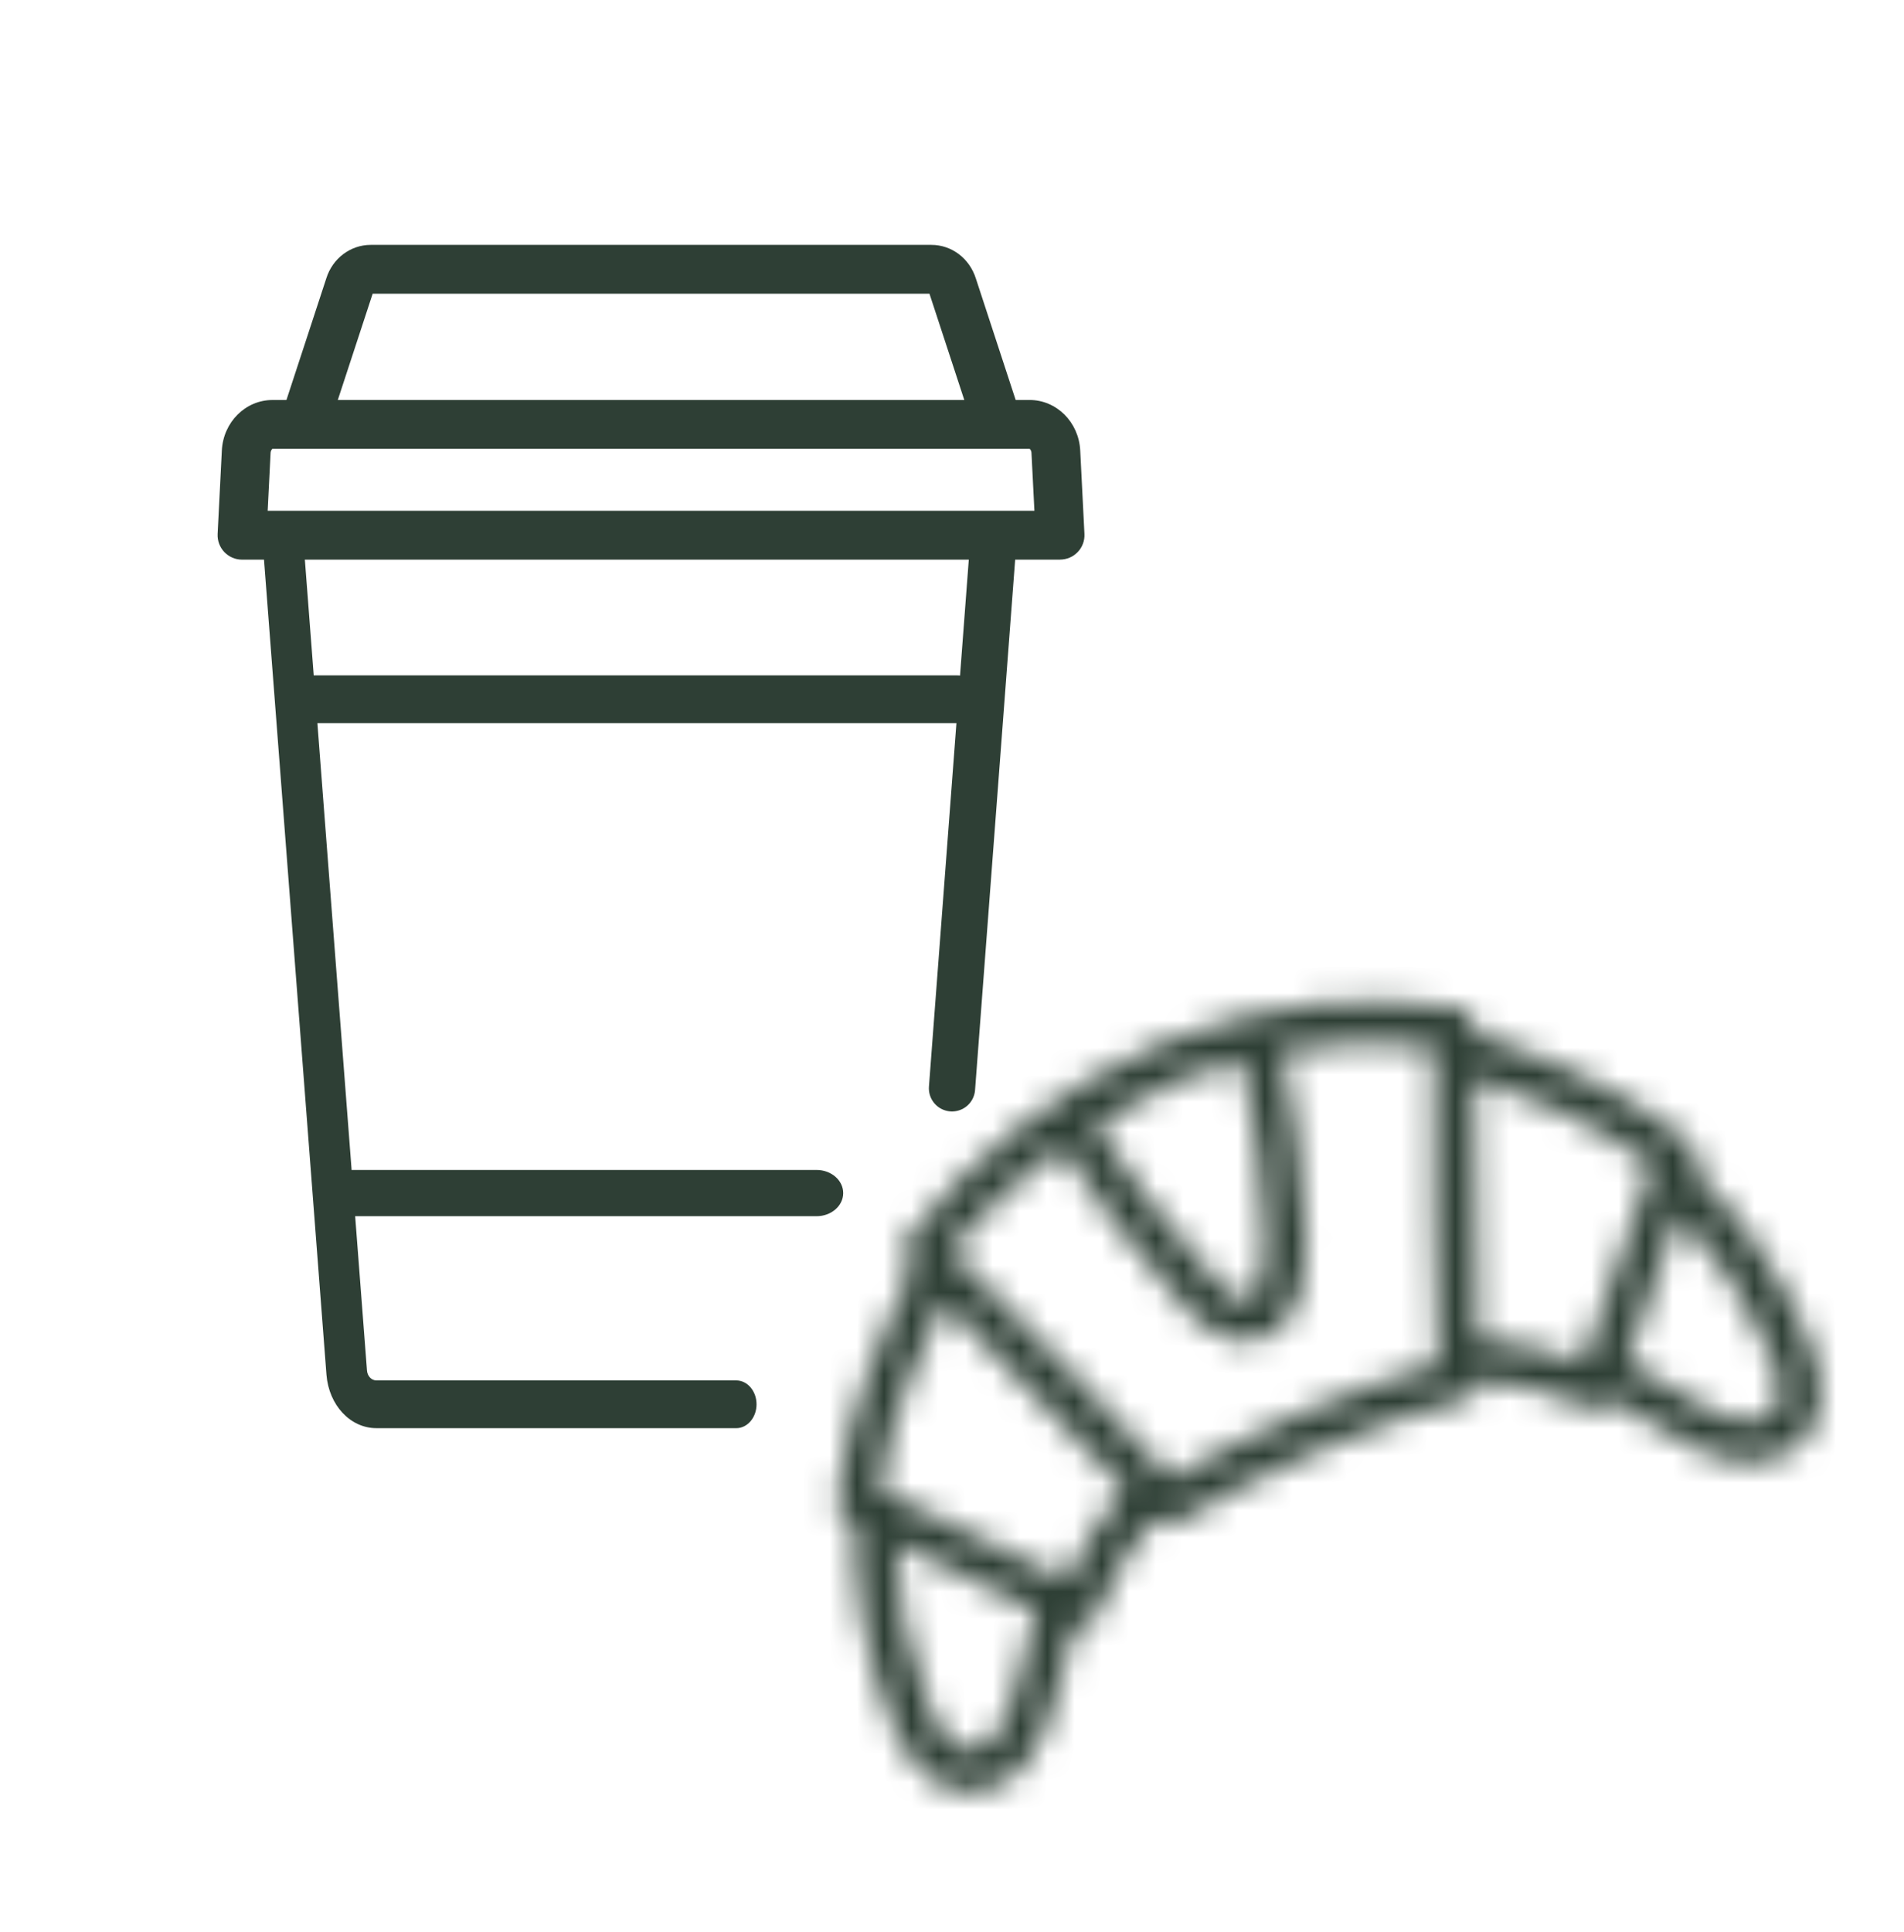 <svg width="70" height="71" viewBox="0 0 70 71" fill="none" xmlns="http://www.w3.org/2000/svg">
<mask id="mask0_2799_51" style="mask-type:alpha" maskUnits="userSpaceOnUse" x="0" y="0" width="70" height="71">
<rect y="0.02" width="70" height="70" fill="#D9D9D9"/>
</mask>
<g mask="url(#mask0_2799_51)">
<mask id="path-2-inside-1_2799_51" fill="white">
<path d="M33.567 46.739C33.567 46.739 33.54 46.762 33.526 46.774C32.648 48.453 31.116 51.766 30.769 55.118C30.735 55.447 30.917 55.757 31.212 55.898C31.268 55.926 31.331 55.952 31.395 55.977C31.379 58.483 31.846 61.027 32.786 63.34C33.009 63.887 33.675 65.543 35.203 65.82C36.166 66.053 37.217 65.517 37.882 64.597C38.419 63.857 38.642 63.004 38.849 62.246L39.491 59.834C39.618 59.852 39.749 59.853 39.868 59.807C40.062 59.735 40.213 59.583 40.29 59.4C40.922 57.912 41.634 56.718 42.417 55.819C42.663 56.055 43.028 56.114 43.319 55.936C45.184 54.822 46.453 54.24 47.92 53.569L48.477 53.309L49.466 52.919C50.737 52.411 51.942 51.935 53.838 51.447C54.169 51.367 54.397 51.064 54.394 50.719C55.578 50.792 56.917 51.131 58.411 51.737C58.602 51.814 58.813 51.812 59.004 51.724C59.121 51.671 59.214 51.582 59.287 51.482L61.444 52.733C62.12 53.127 62.89 53.573 63.779 53.709C64.894 53.865 65.982 53.475 66.536 52.673C67.415 51.397 66.727 49.746 66.498 49.21C65.526 46.904 64.068 44.775 62.291 43.012C62.316 42.948 62.342 42.884 62.359 42.822C62.479 42.513 62.378 42.167 62.123 41.958C59.507 39.832 56.094 38.584 54.293 38.02C54.275 38.016 54.258 38.012 54.241 38.008C54.239 37.935 54.245 37.859 54.243 37.785C54.254 37.396 53.969 37.062 53.583 37.017C53.583 37.017 53.583 37.017 53.575 37.019C50.105 36.607 46.915 36.671 42.66 38.353C42.66 38.353 42.652 38.355 42.645 38.356C42.645 38.356 42.645 38.356 42.637 38.358C38.878 40.001 35.838 42.349 33.338 45.536C33.095 45.842 33.13 46.286 33.408 46.556C33.461 46.608 33.525 46.667 33.578 46.72L33.567 46.739ZM37.383 61.855C37.21 62.515 37.032 63.192 36.66 63.702C36.343 64.142 35.877 64.404 35.46 64.333C34.991 64.25 34.562 63.73 34.184 62.785C33.406 60.868 32.993 58.78 32.927 56.706C34.175 57.306 35.674 58.034 36.962 58.666C37.369 58.863 37.742 59.051 38.084 59.215L37.383 61.855ZM39.276 57.952C39.276 57.952 39.236 57.921 39.211 57.919C39.096 57.881 38.974 57.886 38.865 57.905C38.484 57.718 38.078 57.521 37.615 57.297C35.864 56.441 33.733 55.398 32.343 54.75C32.732 52.037 33.906 49.397 34.694 47.846C37.134 50.254 39.744 52.99 41.357 54.719C40.593 55.565 39.897 56.656 39.278 57.96L39.276 57.952ZM65.096 49.816C65.489 50.757 65.556 51.432 65.284 51.819C65.025 52.195 64.432 52.274 63.996 52.224C63.377 52.129 62.769 51.775 62.187 51.432L59.828 50.058C59.947 49.708 60.075 49.331 60.218 48.917C60.688 47.535 61.237 45.944 61.705 44.62C63.119 46.134 64.294 47.905 65.102 49.806L65.096 49.816ZM60.736 42.824C60.197 44.289 59.42 46.553 58.784 48.42C58.623 48.896 58.481 49.317 58.347 49.704C58.256 49.767 58.177 49.844 58.113 49.95C58.104 49.977 58.102 50.002 58.092 50.029C56.734 49.546 55.477 49.277 54.337 49.219C54.264 46.85 54.186 43.058 54.211 39.62C55.866 40.154 58.551 41.193 60.738 42.832L60.736 42.824ZM45.96 47.718C45.96 47.718 45.945 47.722 45.937 47.724C45.929 47.726 45.914 47.73 45.906 47.732C45.446 47.918 44.896 47.304 44.416 46.705C44.324 46.596 44.251 46.498 44.186 46.432C42.626 44.69 41.581 43.316 40.289 41.335C41.21 40.764 42.173 40.233 43.203 39.775C44.066 39.433 44.874 39.169 45.656 38.962C46.139 41.305 46.368 43.01 46.502 45.364C46.572 46.581 46.338 47.593 45.96 47.718ZM39.025 42.171C40.368 44.229 41.448 45.644 43.065 47.455L43.249 47.673C43.787 48.34 44.91 49.695 46.38 49.171C46.396 49.167 46.404 49.166 46.419 49.162C46.427 49.16 46.434 49.158 46.442 49.156C46.458 49.153 46.465 49.151 46.473 49.149C46.488 49.145 46.5 49.126 46.523 49.12C47.953 48.565 48.078 46.502 48.01 45.292C47.876 42.839 47.639 41.07 47.132 38.626C49.067 38.268 50.831 38.274 52.713 38.464C52.649 42.644 52.775 47.699 52.858 50.14C51.199 50.595 50.076 51.042 48.894 51.512L47.904 51.902C47.904 51.902 47.889 51.905 47.883 51.915C47.875 51.917 47.868 51.919 47.86 51.921L47.28 52.186C45.967 52.786 44.729 53.361 43.062 54.319C41.399 52.52 37.919 48.861 34.944 45.966C36.16 44.501 37.528 43.253 39.033 42.169L39.025 42.171Z"/>
</mask>
<path d="M33.567 46.739C33.567 46.739 33.54 46.762 33.526 46.774C32.648 48.453 31.116 51.766 30.769 55.118C30.735 55.447 30.917 55.757 31.212 55.898C31.268 55.926 31.331 55.952 31.395 55.977C31.379 58.483 31.846 61.027 32.786 63.34C33.009 63.887 33.675 65.543 35.203 65.82C36.166 66.053 37.217 65.517 37.882 64.597C38.419 63.857 38.642 63.004 38.849 62.246L39.491 59.834C39.618 59.852 39.749 59.853 39.868 59.807C40.062 59.735 40.213 59.583 40.29 59.4C40.922 57.912 41.634 56.718 42.417 55.819C42.663 56.055 43.028 56.114 43.319 55.936C45.184 54.822 46.453 54.24 47.92 53.569L48.477 53.309L49.466 52.919C50.737 52.411 51.942 51.935 53.838 51.447C54.169 51.367 54.397 51.064 54.394 50.719C55.578 50.792 56.917 51.131 58.411 51.737C58.602 51.814 58.813 51.812 59.004 51.724C59.121 51.671 59.214 51.582 59.287 51.482L61.444 52.733C62.12 53.127 62.89 53.573 63.779 53.709C64.894 53.865 65.982 53.475 66.536 52.673C67.415 51.397 66.727 49.746 66.498 49.21C65.526 46.904 64.068 44.775 62.291 43.012C62.316 42.948 62.342 42.884 62.359 42.822C62.479 42.513 62.378 42.167 62.123 41.958C59.507 39.832 56.094 38.584 54.293 38.02C54.275 38.016 54.258 38.012 54.241 38.008C54.239 37.935 54.245 37.859 54.243 37.785C54.254 37.396 53.969 37.062 53.583 37.017C53.583 37.017 53.583 37.017 53.575 37.019C50.105 36.607 46.915 36.671 42.66 38.353C42.66 38.353 42.652 38.355 42.645 38.356C42.645 38.356 42.645 38.356 42.637 38.358C38.878 40.001 35.838 42.349 33.338 45.536C33.095 45.842 33.13 46.286 33.408 46.556C33.461 46.608 33.525 46.667 33.578 46.72L33.567 46.739ZM37.383 61.855C37.21 62.515 37.032 63.192 36.66 63.702C36.343 64.142 35.877 64.404 35.46 64.333C34.991 64.25 34.562 63.73 34.184 62.785C33.406 60.868 32.993 58.78 32.927 56.706C34.175 57.306 35.674 58.034 36.962 58.666C37.369 58.863 37.742 59.051 38.084 59.215L37.383 61.855ZM39.276 57.952C39.276 57.952 39.236 57.921 39.211 57.919C39.096 57.881 38.974 57.886 38.865 57.905C38.484 57.718 38.078 57.521 37.615 57.297C35.864 56.441 33.733 55.398 32.343 54.75C32.732 52.037 33.906 49.397 34.694 47.846C37.134 50.254 39.744 52.99 41.357 54.719C40.593 55.565 39.897 56.656 39.278 57.96L39.276 57.952ZM65.096 49.816C65.489 50.757 65.556 51.432 65.284 51.819C65.025 52.195 64.432 52.274 63.996 52.224C63.377 52.129 62.769 51.775 62.187 51.432L59.828 50.058C59.947 49.708 60.075 49.331 60.218 48.917C60.688 47.535 61.237 45.944 61.705 44.62C63.119 46.134 64.294 47.905 65.102 49.806L65.096 49.816ZM60.736 42.824C60.197 44.289 59.42 46.553 58.784 48.42C58.623 48.896 58.481 49.317 58.347 49.704C58.256 49.767 58.177 49.844 58.113 49.95C58.104 49.977 58.102 50.002 58.092 50.029C56.734 49.546 55.477 49.277 54.337 49.219C54.264 46.85 54.186 43.058 54.211 39.62C55.866 40.154 58.551 41.193 60.738 42.832L60.736 42.824ZM45.96 47.718C45.96 47.718 45.945 47.722 45.937 47.724C45.929 47.726 45.914 47.73 45.906 47.732C45.446 47.918 44.896 47.304 44.416 46.705C44.324 46.596 44.251 46.498 44.186 46.432C42.626 44.69 41.581 43.316 40.289 41.335C41.21 40.764 42.173 40.233 43.203 39.775C44.066 39.433 44.874 39.169 45.656 38.962C46.139 41.305 46.368 43.01 46.502 45.364C46.572 46.581 46.338 47.593 45.96 47.718ZM39.025 42.171C40.368 44.229 41.448 45.644 43.065 47.455L43.249 47.673C43.787 48.34 44.91 49.695 46.38 49.171C46.396 49.167 46.404 49.166 46.419 49.162C46.427 49.16 46.434 49.158 46.442 49.156C46.458 49.153 46.465 49.151 46.473 49.149C46.488 49.145 46.5 49.126 46.523 49.12C47.953 48.565 48.078 46.502 48.01 45.292C47.876 42.839 47.639 41.07 47.132 38.626C49.067 38.268 50.831 38.274 52.713 38.464C52.649 42.644 52.775 47.699 52.858 50.14C51.199 50.595 50.076 51.042 48.894 51.512L47.904 51.902C47.904 51.902 47.889 51.905 47.883 51.915C47.875 51.917 47.868 51.919 47.86 51.921L47.28 52.186C45.967 52.786 44.729 53.361 43.062 54.319C41.399 52.52 37.919 48.861 34.944 45.966C36.16 44.501 37.528 43.253 39.033 42.169L39.025 42.171Z" fill="#2E3F35" stroke="#2E3F35" stroke-width="3.4" mask="url(#path-2-inside-1_2799_51)"/>
</g>
<path d="M36.527 15.996C36.149 15.996 35.798 15.757 35.674 15.378L34.171 10.794H13.701L12.197 15.378C12.042 15.849 11.538 16.108 11.065 15.951C10.594 15.797 10.337 15.29 10.492 14.82L11.996 10.232C12.224 9.501 12.882 9 13.63 9H34.241C34.99 9 35.648 9.5 35.88 10.244L37.38 14.82C37.534 15.291 37.278 15.798 36.806 15.951C36.714 15.982 36.619 15.996 36.527 15.996Z" fill="#2E3F35"/>
<path d="M38.974 20.569H8.897C8.651 20.569 8.417 20.468 8.247 20.29C8.078 20.112 7.989 19.872 8.001 19.626L8.156 16.556C8.208 15.516 9.026 14.702 10.015 14.702H16.497C16.992 14.702 17.394 15.104 17.394 15.599C17.394 16.094 16.992 16.496 16.497 16.496H10.016C10.006 16.5 9.953 16.549 9.948 16.645L9.841 18.773H38.03L37.922 16.645C37.917 16.549 37.866 16.5 37.851 16.495L16.497 16.496C16.001 16.496 17.394 16.094 17.394 15.599C17.394 15.104 16.001 14.702 16.497 14.702L37.854 14.701C38.844 14.701 39.661 15.515 39.714 16.554L39.869 19.624C39.882 19.87 39.794 20.11 39.623 20.288C39.454 20.467 39.218 20.567 38.973 20.567L38.974 20.569Z" fill="#2E3F35"/>
<path d="M27.067 52.49H13.837C12.883 52.49 12.094 51.649 12.003 50.533L9.663 20.007C9.627 19.524 9.93 19.097 10.341 19.053C10.763 19.016 11.116 19.366 11.153 19.849L13.492 50.372C13.508 50.577 13.657 50.735 13.836 50.735H27.066C27.479 50.735 27.814 51.128 27.814 51.613C27.814 52.098 27.479 52.491 27.066 52.491L27.067 52.49Z" fill="#2E3F35"/>
<path d="M35.165 26.58H11.6C11.068 26.58 10.637 26.186 10.637 25.701C10.637 25.216 11.068 24.822 11.6 24.822H35.165C35.697 24.822 36.128 25.216 36.128 25.701C36.128 26.186 35.697 26.58 35.165 26.58Z" fill="#2E3F35"/>
<path d="M30.019 44.7H12.981C12.439 44.7 12 44.319 12 43.85C12 43.381 12.439 43 12.981 43H30.019C30.561 43 31 43.381 31 43.85C31 44.319 30.561 44.7 30.019 44.7Z" fill="#2E3F35"/>
<path d="M36.513 20L35 40" stroke="#2E3F35" stroke-width="1.7" stroke-linecap="round"/>
</svg>
